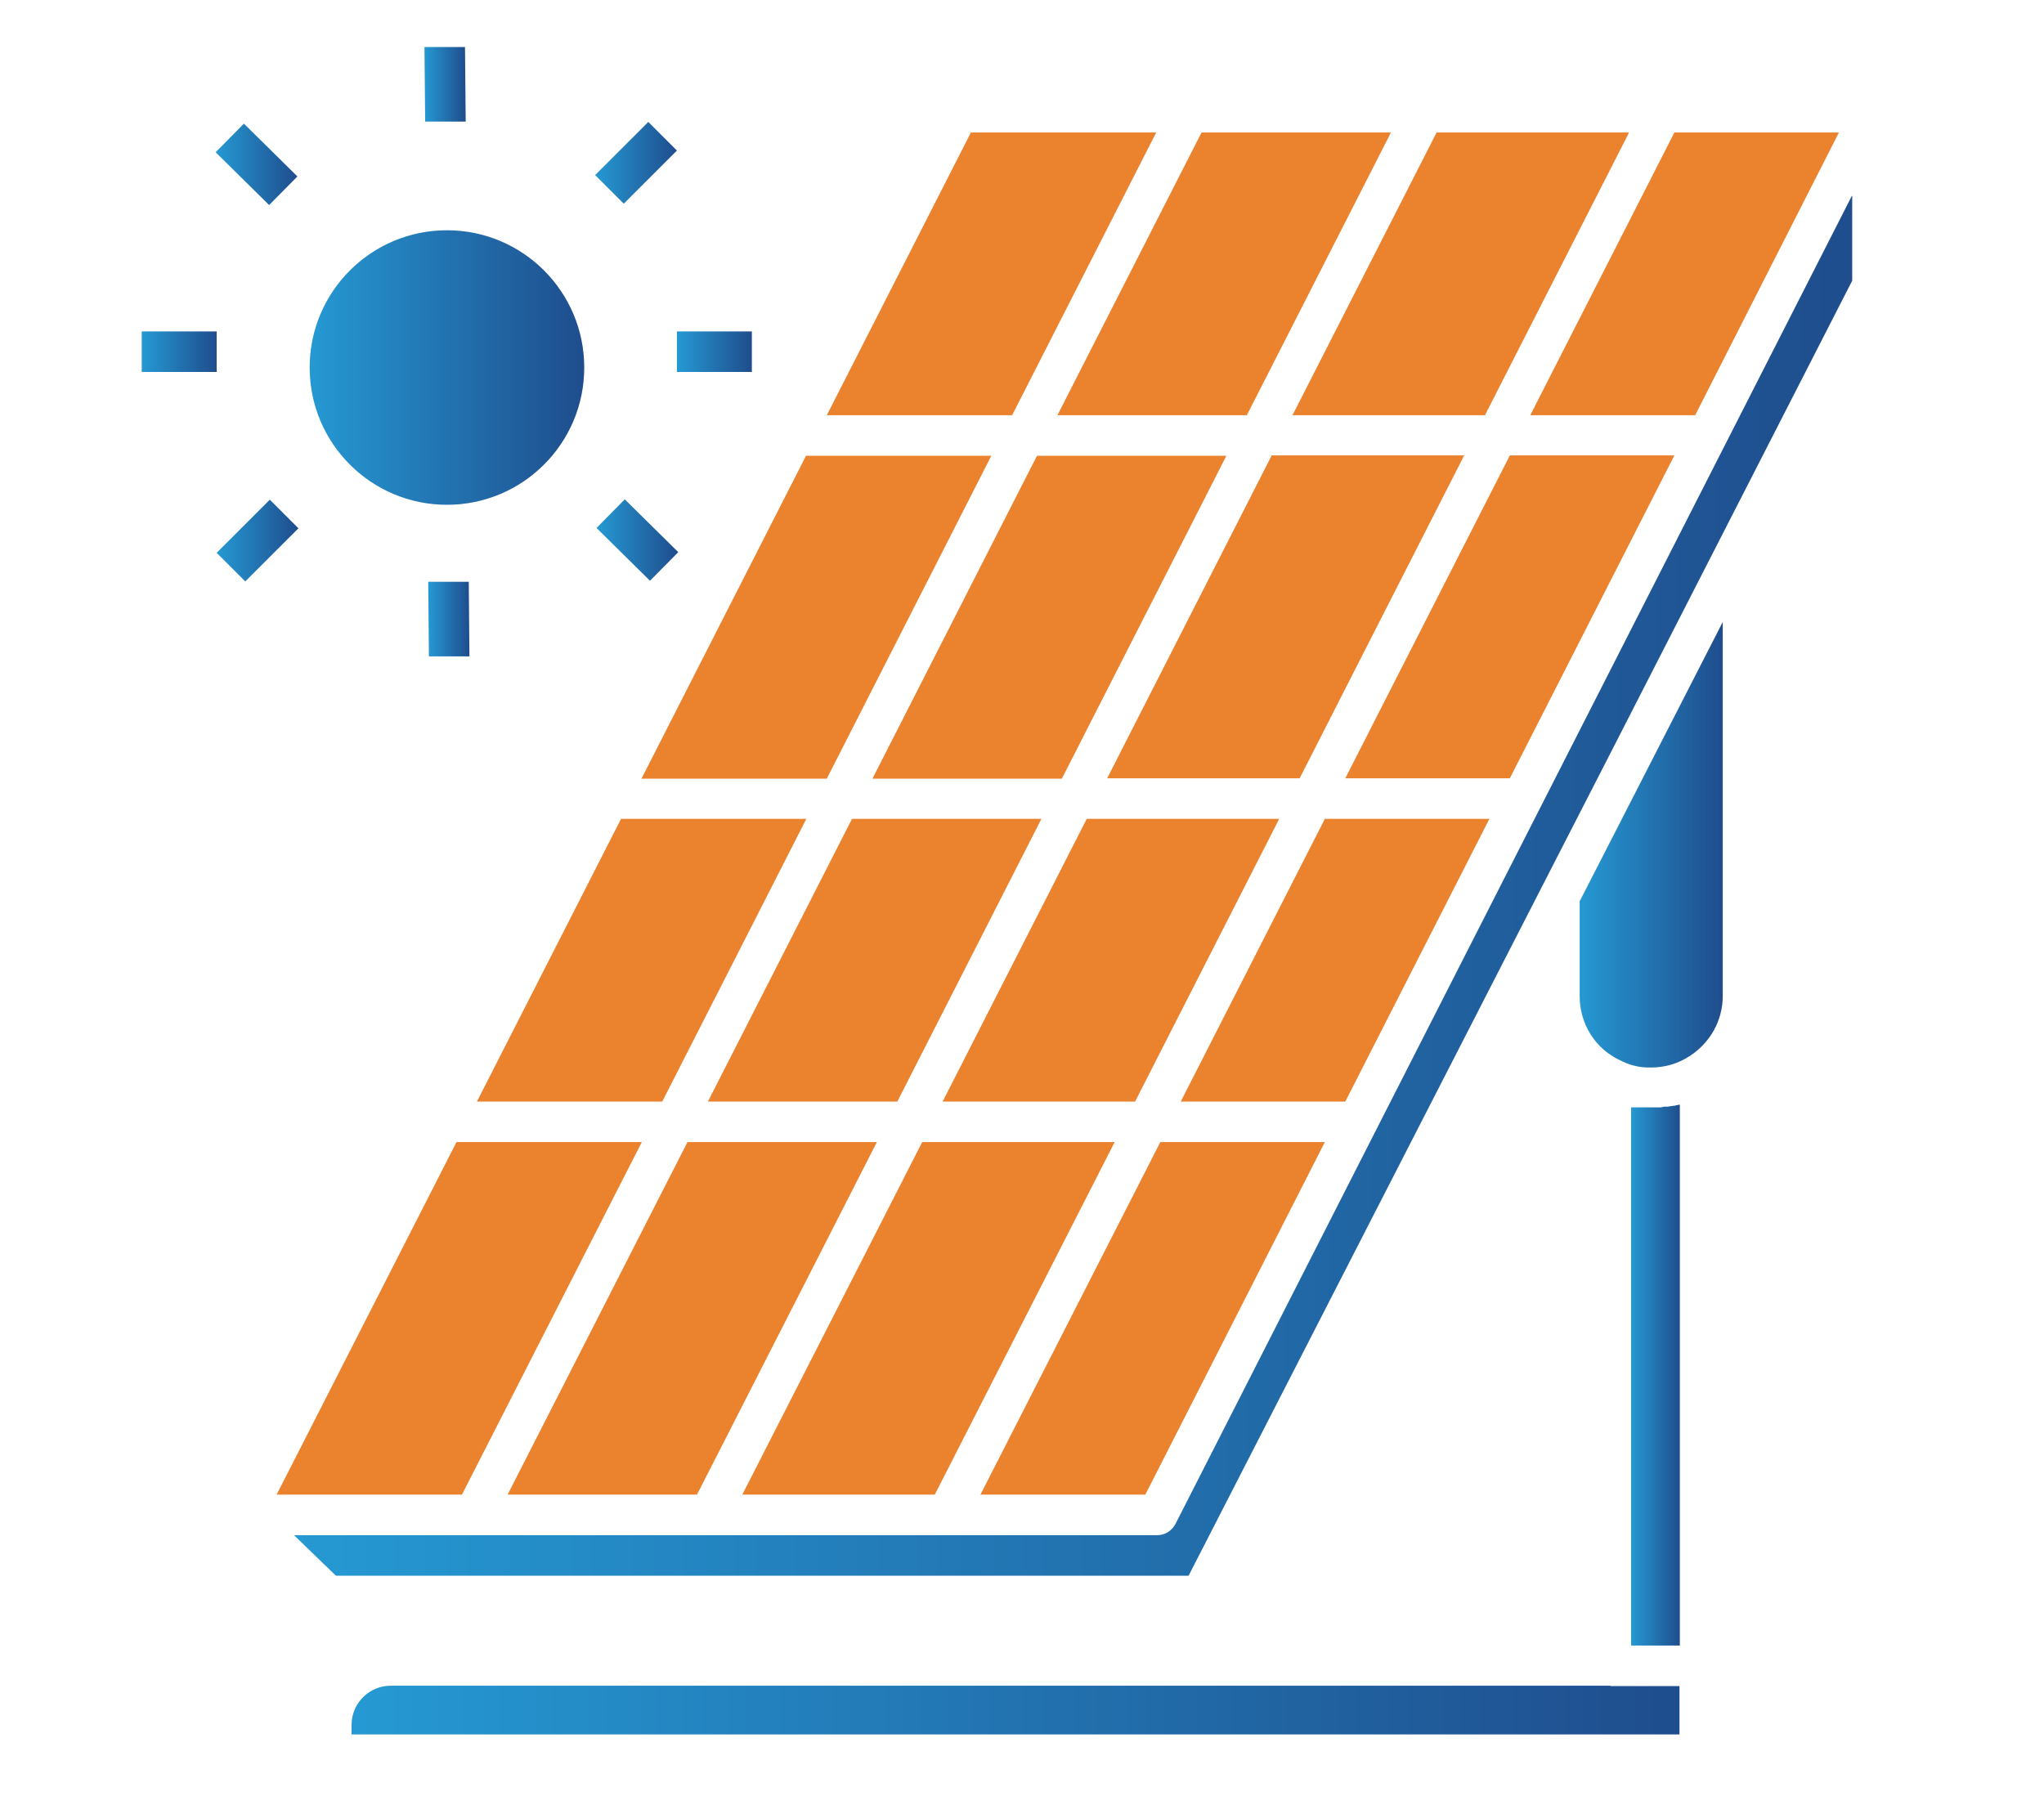 <svg xmlns="http://www.w3.org/2000/svg" xmlns:xlink="http://www.w3.org/1999/xlink" id="Layer_1" data-name="Layer 1" viewBox="0 0 60 53"><defs><style>      .cls-1 {        fill: url(#linear-gradient);      }      .cls-1, .cls-2, .cls-3, .cls-4, .cls-5, .cls-6, .cls-7, .cls-8, .cls-9, .cls-10, .cls-11, .cls-12, .cls-13, .cls-14 {        stroke-width: 0px;      }      .cls-2 {        fill: url(#linear-gradient-11);      }      .cls-3 {        fill: url(#linear-gradient-12);      }      .cls-4 {        fill: url(#linear-gradient-13);      }      .cls-5 {        fill: url(#linear-gradient-10);      }      .cls-6 {        fill: url(#linear-gradient-4);      }      .cls-7 {        fill: url(#linear-gradient-2);      }      .cls-8 {        fill: url(#linear-gradient-3);      }      .cls-9 {        fill: url(#linear-gradient-8);      }      .cls-10 {        fill: url(#linear-gradient-9);      }      .cls-11 {        fill: url(#linear-gradient-7);      }      .cls-12 {        fill: url(#linear-gradient-5);      }      .cls-13 {        fill: url(#linear-gradient-6);      }      .cls-14 {        fill: #eb832e;      }    </style><linearGradient id="linear-gradient" x1="9.09" y1="10.79" x2="17.15" y2="10.79" gradientUnits="userSpaceOnUse"><stop offset="0" stop-color="#2599d3"></stop><stop offset="1" stop-color="#1f4d8d"></stop></linearGradient><linearGradient id="linear-gradient-2" x1="10.33" y1="50.2" x2="49.31" y2="50.2" xlink:href="#linear-gradient"></linearGradient><linearGradient id="linear-gradient-3" x1="46.37" y1="24.8" x2="50.56" y2="24.8" xlink:href="#linear-gradient"></linearGradient><linearGradient id="linear-gradient-4" x1="8.63" y1="26" x2="54.37" y2="26" xlink:href="#linear-gradient"></linearGradient><linearGradient id="linear-gradient-5" x1="47.88" y1="40.36" x2="49.32" y2="40.36" xlink:href="#linear-gradient"></linearGradient><linearGradient id="linear-gradient-6" x1="17.51" y1="15.85" x2="19.91" y2="15.85" xlink:href="#linear-gradient"></linearGradient><linearGradient id="linear-gradient-7" x1="4.16" y1="10.32" x2="6.36" y2="10.32" xlink:href="#linear-gradient"></linearGradient><linearGradient id="linear-gradient-8" x1="6.33" y1="4.82" x2="8.73" y2="4.82" xlink:href="#linear-gradient"></linearGradient><linearGradient id="linear-gradient-9" x1="6.36" y1="15.87" x2="8.76" y2="15.87" xlink:href="#linear-gradient"></linearGradient><linearGradient id="linear-gradient-10" x1="12.57" y1="18.18" x2="13.77" y2="18.18" xlink:href="#linear-gradient"></linearGradient><linearGradient id="linear-gradient-11" x1="19.87" y1="10.32" x2="22.07" y2="10.32" xlink:href="#linear-gradient"></linearGradient><linearGradient id="linear-gradient-12" x1="17.47" y1="4.78" x2="19.87" y2="4.78" xlink:href="#linear-gradient"></linearGradient><linearGradient id="linear-gradient-13" x1="12.46" y1="2.47" x2="13.66" y2="2.47" xlink:href="#linear-gradient"></linearGradient></defs><g id="Layer_54" data-name="Layer 54"><g><path class="cls-14" d="M27.67,32.34h5.65l4.23-8.3h-5.65l-4.23,8.3Z"></path><path class="cls-14" d="M43.72,24.04h-4.83l-4.23,8.3h4.83l4.23-8.3Z"></path><path class="cls-14" d="M43.59,12.19l4.23-8.3h-5.65l-4.23,8.3h5.65Z"></path><path class="cls-14" d="M49.15,13.37h-4.83l-4.83,9.48h4.83l4.83-9.48Z"></path><path class="cls-14" d="M42.98,13.37h-5.65l-4.83,9.48h5.65l4.83-9.48Z"></path><path class="cls-14" d="M24.27,22.86l4.83-9.48h-5.44l-4.83,9.48h5.44Z"></path><path class="cls-14" d="M32.72,33.53h-5.65l-5.28,10.35h5.65l5.28-10.35Z"></path><path class="cls-14" d="M20.46,43.88l5.28-10.35h-5.56l-5.28,10.35h5.56Z"></path><path class="cls-14" d="M25.61,22.86h5.56l4.83-9.48h-5.56l-4.83,9.48Z"></path><path class="cls-14" d="M36.6,12.19l4.23-8.3h-5.56l-4.23,8.3h5.56Z"></path><circle class="cls-1" cx="13.12" cy="10.79" r="4.03"></circle><path class="cls-14" d="M19.44,32.34l4.23-8.3h-5.44l-4.23,8.3h5.44Z"></path><path class="cls-7" d="M47.28,49.49H11.47c-.63,0-1.15.51-1.15,1.15v.28h38.98v-1.42h-2.03Z"></path><path class="cls-8" d="M46.37,26.44v2.81c0,.8.45,1.54,1.19,1.88.25.13.51.2.79.21h.12c.4,0,.78-.11,1.12-.33.61-.39.98-1.05.98-1.77v-10.98l-3.2,6.25-.99,1.93Z"></path><path class="cls-6" d="M54.36,5.75l-19.86,39c-.11.2-.31.32-.53.32H8.63l1.23,1.19h25.03l12.43-24.24,3.31-6.47,3.74-7.31v-2.48Z"></path><path class="cls-12" d="M49.15,32.46l-.2.03h-.09l-.11.02h-.87v15.8h1.43v-15.88l-.11.02-.06.02Z"></path><path class="cls-14" d="M20.78,32.34h5.56l4.23-8.3h-5.56l-4.23,8.3Z"></path><path class="cls-14" d="M18.84,33.53h-5.44l-5.28,10.35h5.44l5.28-10.35Z"></path><path class="cls-14" d="M49.76,12.19l4.22-8.3h-4.83l-4.23,8.3h4.84Z"></path><path class="cls-14" d="M33.94,3.89h-5.44l-4.23,8.3h5.44l4.23-8.3Z"></path><path class="cls-14" d="M38.89,33.53h-4.83l-5.28,10.35h4.84l5.27-10.35Z"></path><path class="cls-13" d="M17.51,15.5l.83-.84,1.57,1.55-.83.84-1.57-1.55Z"></path><path class="cls-11" d="M4.16,9.73h2.2v1.19h-2.2v-1.19Z"></path><path class="cls-9" d="M6.33,4.47l.83-.84,1.57,1.55-.83.84-1.57-1.55Z"></path><path class="cls-10" d="M6.36,16.23l1.56-1.56.84.84-1.56,1.56-.84-.84Z"></path><path class="cls-5" d="M12.57,17.08h1.19s.02,2.19.02,2.19h-1.19s-.02-2.19-.02-2.19Z"></path><path class="cls-2" d="M19.87,9.73h2.2v1.19h-2.2v-1.19Z"></path><path class="cls-3" d="M17.47,5.14l1.56-1.56.84.84-1.56,1.56-.84-.84Z"></path><path class="cls-4" d="M12.46,1.38h1.19s.02,2.19.02,2.19h-1.19s-.02-2.19-.02-2.19Z"></path></g></g></svg>